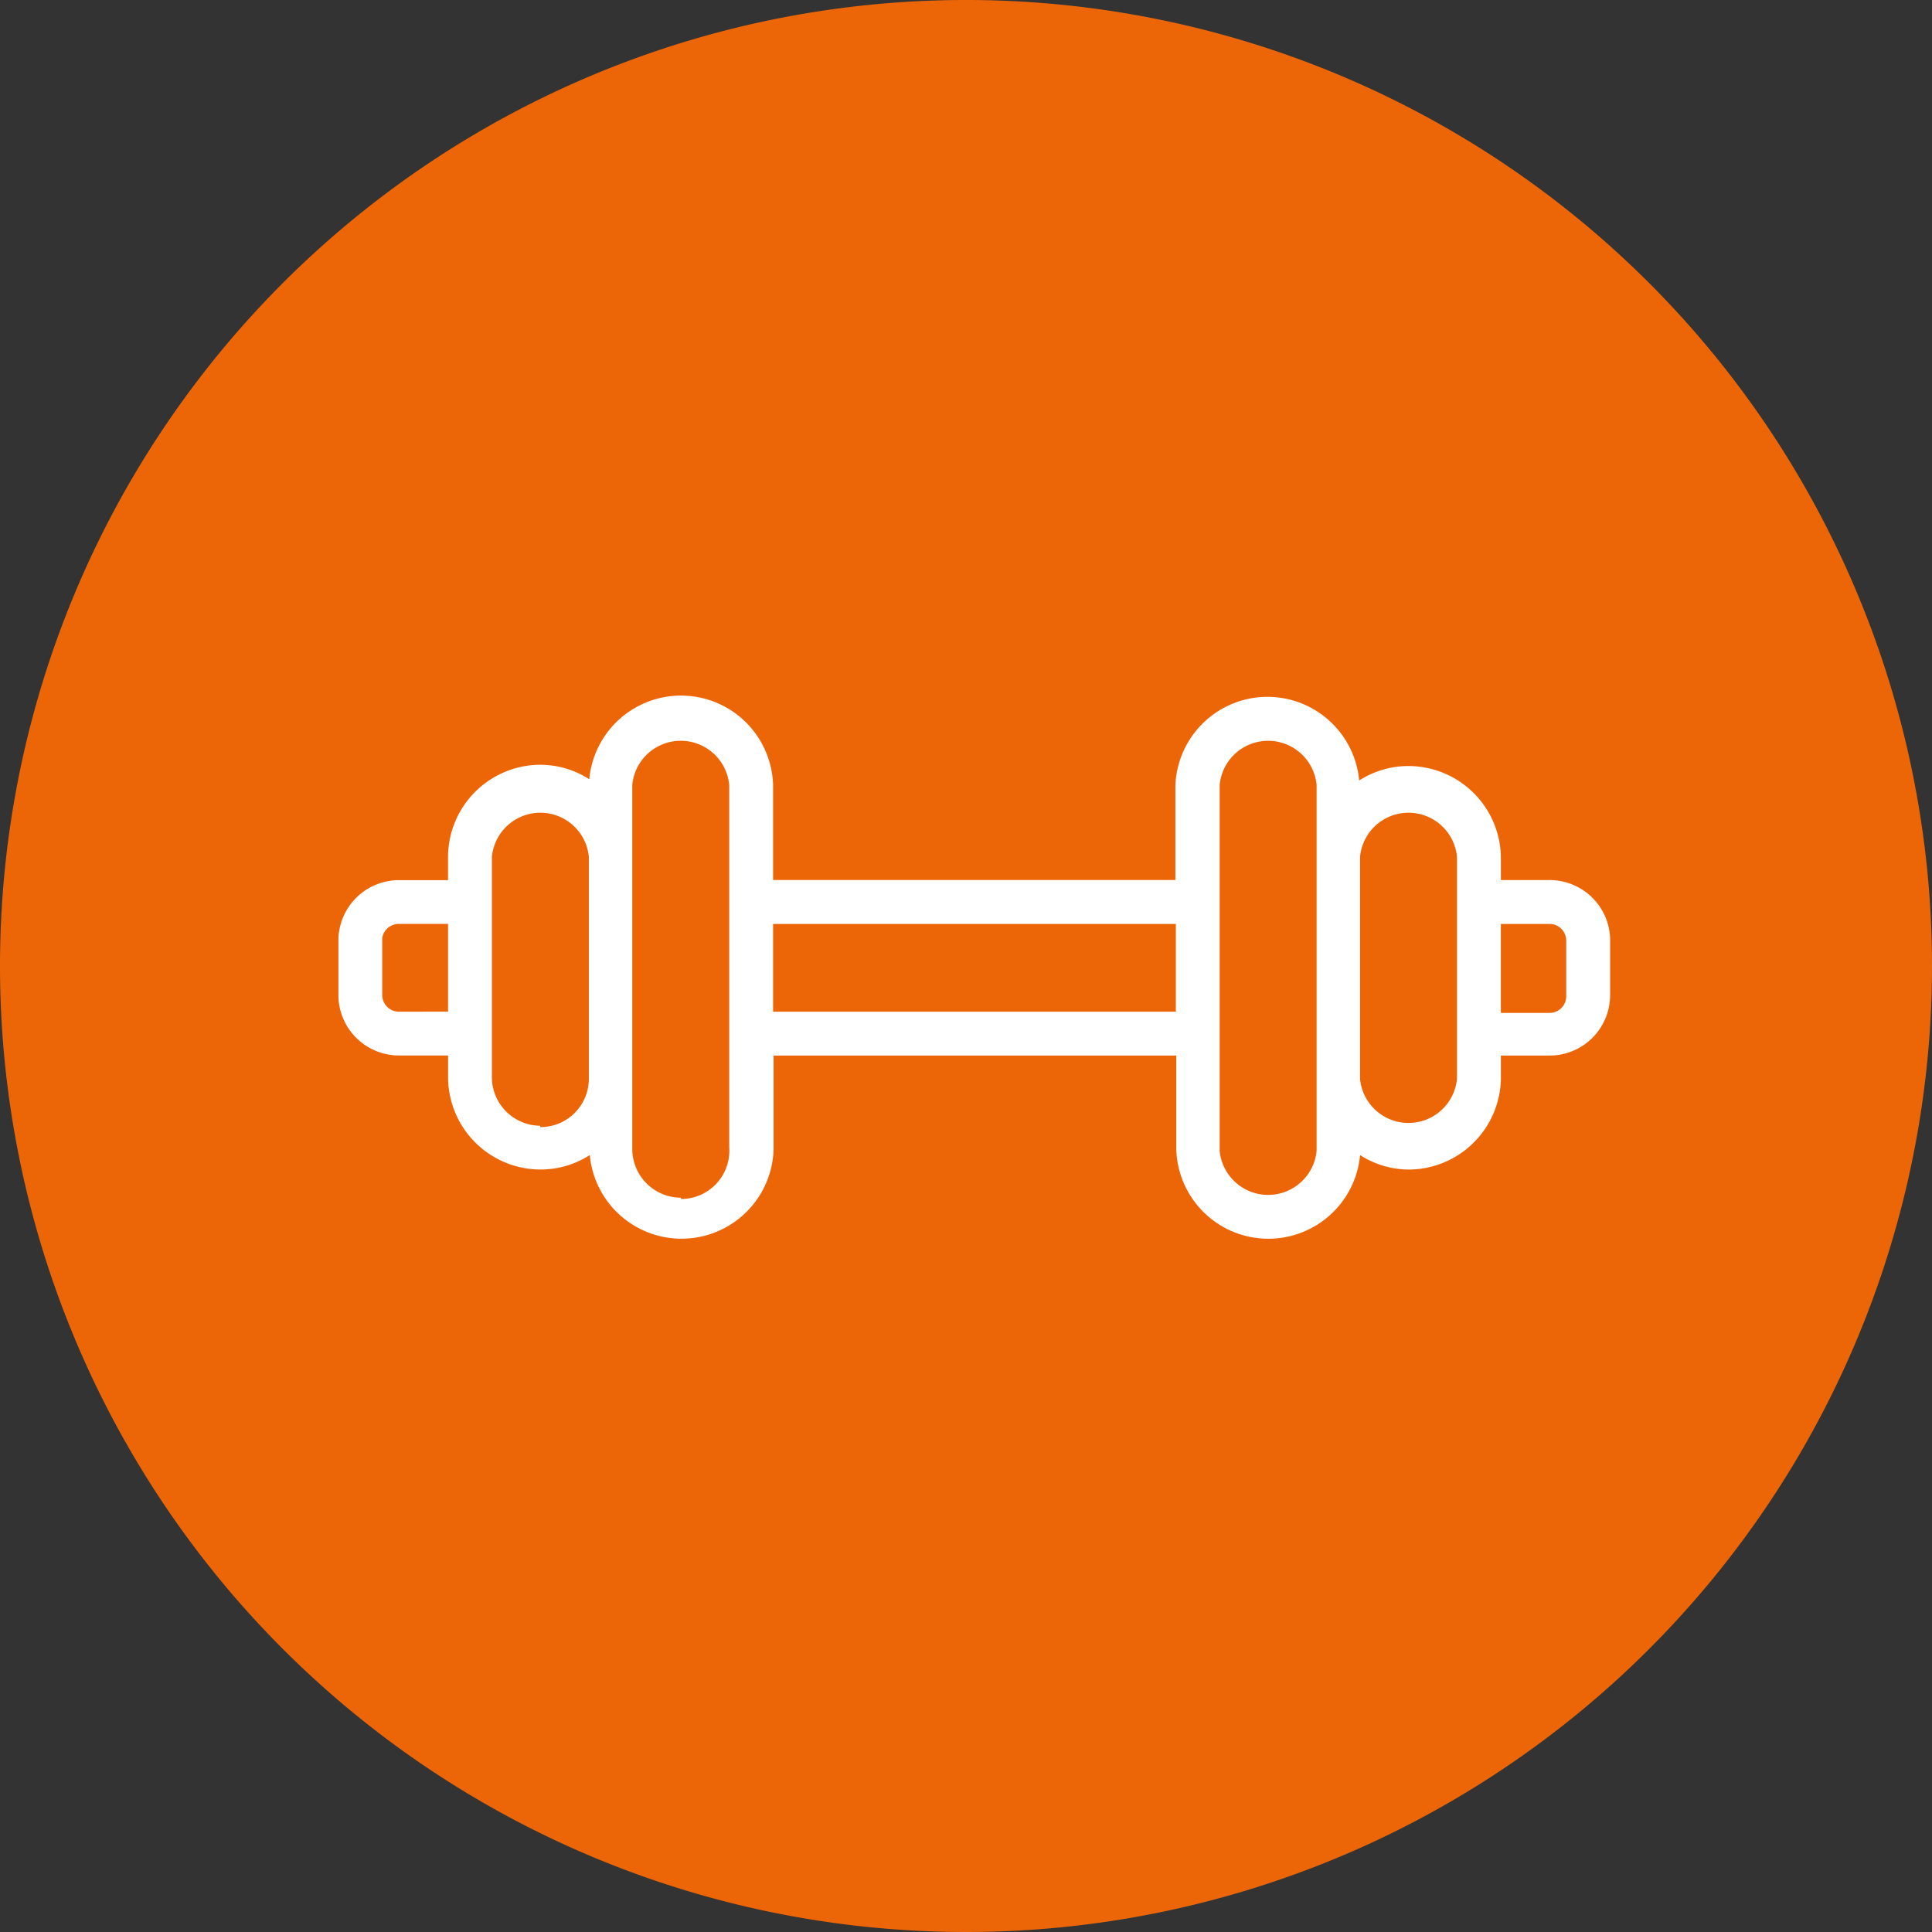 <svg xmlns="http://www.w3.org/2000/svg" width="102.77" height="102.77" viewBox="0 0 102.77 102.77">
  <rect x="0" y="0" width="102.77" height="102.77" fill="#333333" stroke="none"/>
  <g id="Gruppe_215" data-name="Gruppe 215" transform="translate(-1470 -2248)">
    <path id="Pfad_799" data-name="Pfad 799" d="M90.125,869.34A51.385,51.385,0,1,0,38.74,817.955,51.386,51.386,0,0,0,90.125,869.34" transform="translate(1431.26 1481.43)" fill="#ec6608"/>
    <path id="np_gym_3899738_000000" d="M69.138,40.421H66.525V39.254a4.923,4.923,0,0,0-4.924-4.9,4.827,4.827,0,0,0-2.614.77,4.9,4.9,0,0,0-9.777.3v4.994h-21.4V35.357a4.9,4.9,0,0,0-9.777-.3,4.827,4.827,0,0,0-2.614-.77,4.922,4.922,0,0,0-4.9,4.9v1.237H7.908a3.222,3.222,0,0,0-3.22,3.15V46.6a3.222,3.222,0,0,0,3.22,3.15h2.614v1.167a4.923,4.923,0,0,0,4.924,4.9,4.827,4.827,0,0,0,2.614-.77,4.9,4.9,0,0,0,9.777-.3V49.755H49.258v4.994a4.9,4.9,0,0,0,9.777.3,4.827,4.827,0,0,0,2.613.77,4.921,4.921,0,0,0,4.877-4.83V49.755h2.59a3.219,3.219,0,0,0,3.22-3.22V43.5a3.222,3.222,0,0,0-3.2-3.08Zm-61.231,7a.886.886,0,0,1-.887-.887V43.5a.886.886,0,0,1,.887-.747h2.614v4.667Zm7.513,6.067a2.59,2.59,0,0,1-2.567-2.5V39.184a2.59,2.59,0,0,1,5.157,0V50.992a2.569,2.569,0,0,1-2.59,2.567Zm7.49,3.827a2.591,2.591,0,0,1-2.59-2.567V35.357a2.59,2.59,0,0,1,5.157,0V54.631a2.567,2.567,0,0,1-2.567,2.754Zm4.9-9.894V42.754H49.234v4.667Zm28.912,7.4a2.59,2.59,0,0,1-5.157,0V35.358a2.59,2.59,0,0,1,5.157,0Zm7.467-3.827a2.59,2.59,0,0,1-5.157,0V39.184a2.59,2.59,0,0,1,5.157,0ZM70,46.6a.886.886,0,0,1-.887.887h-2.59V42.754h2.59a.886.886,0,0,1,.887.887Z" transform="translate(1483.313 2254.394)" fill="#fff"/>
  </g>
</svg>
